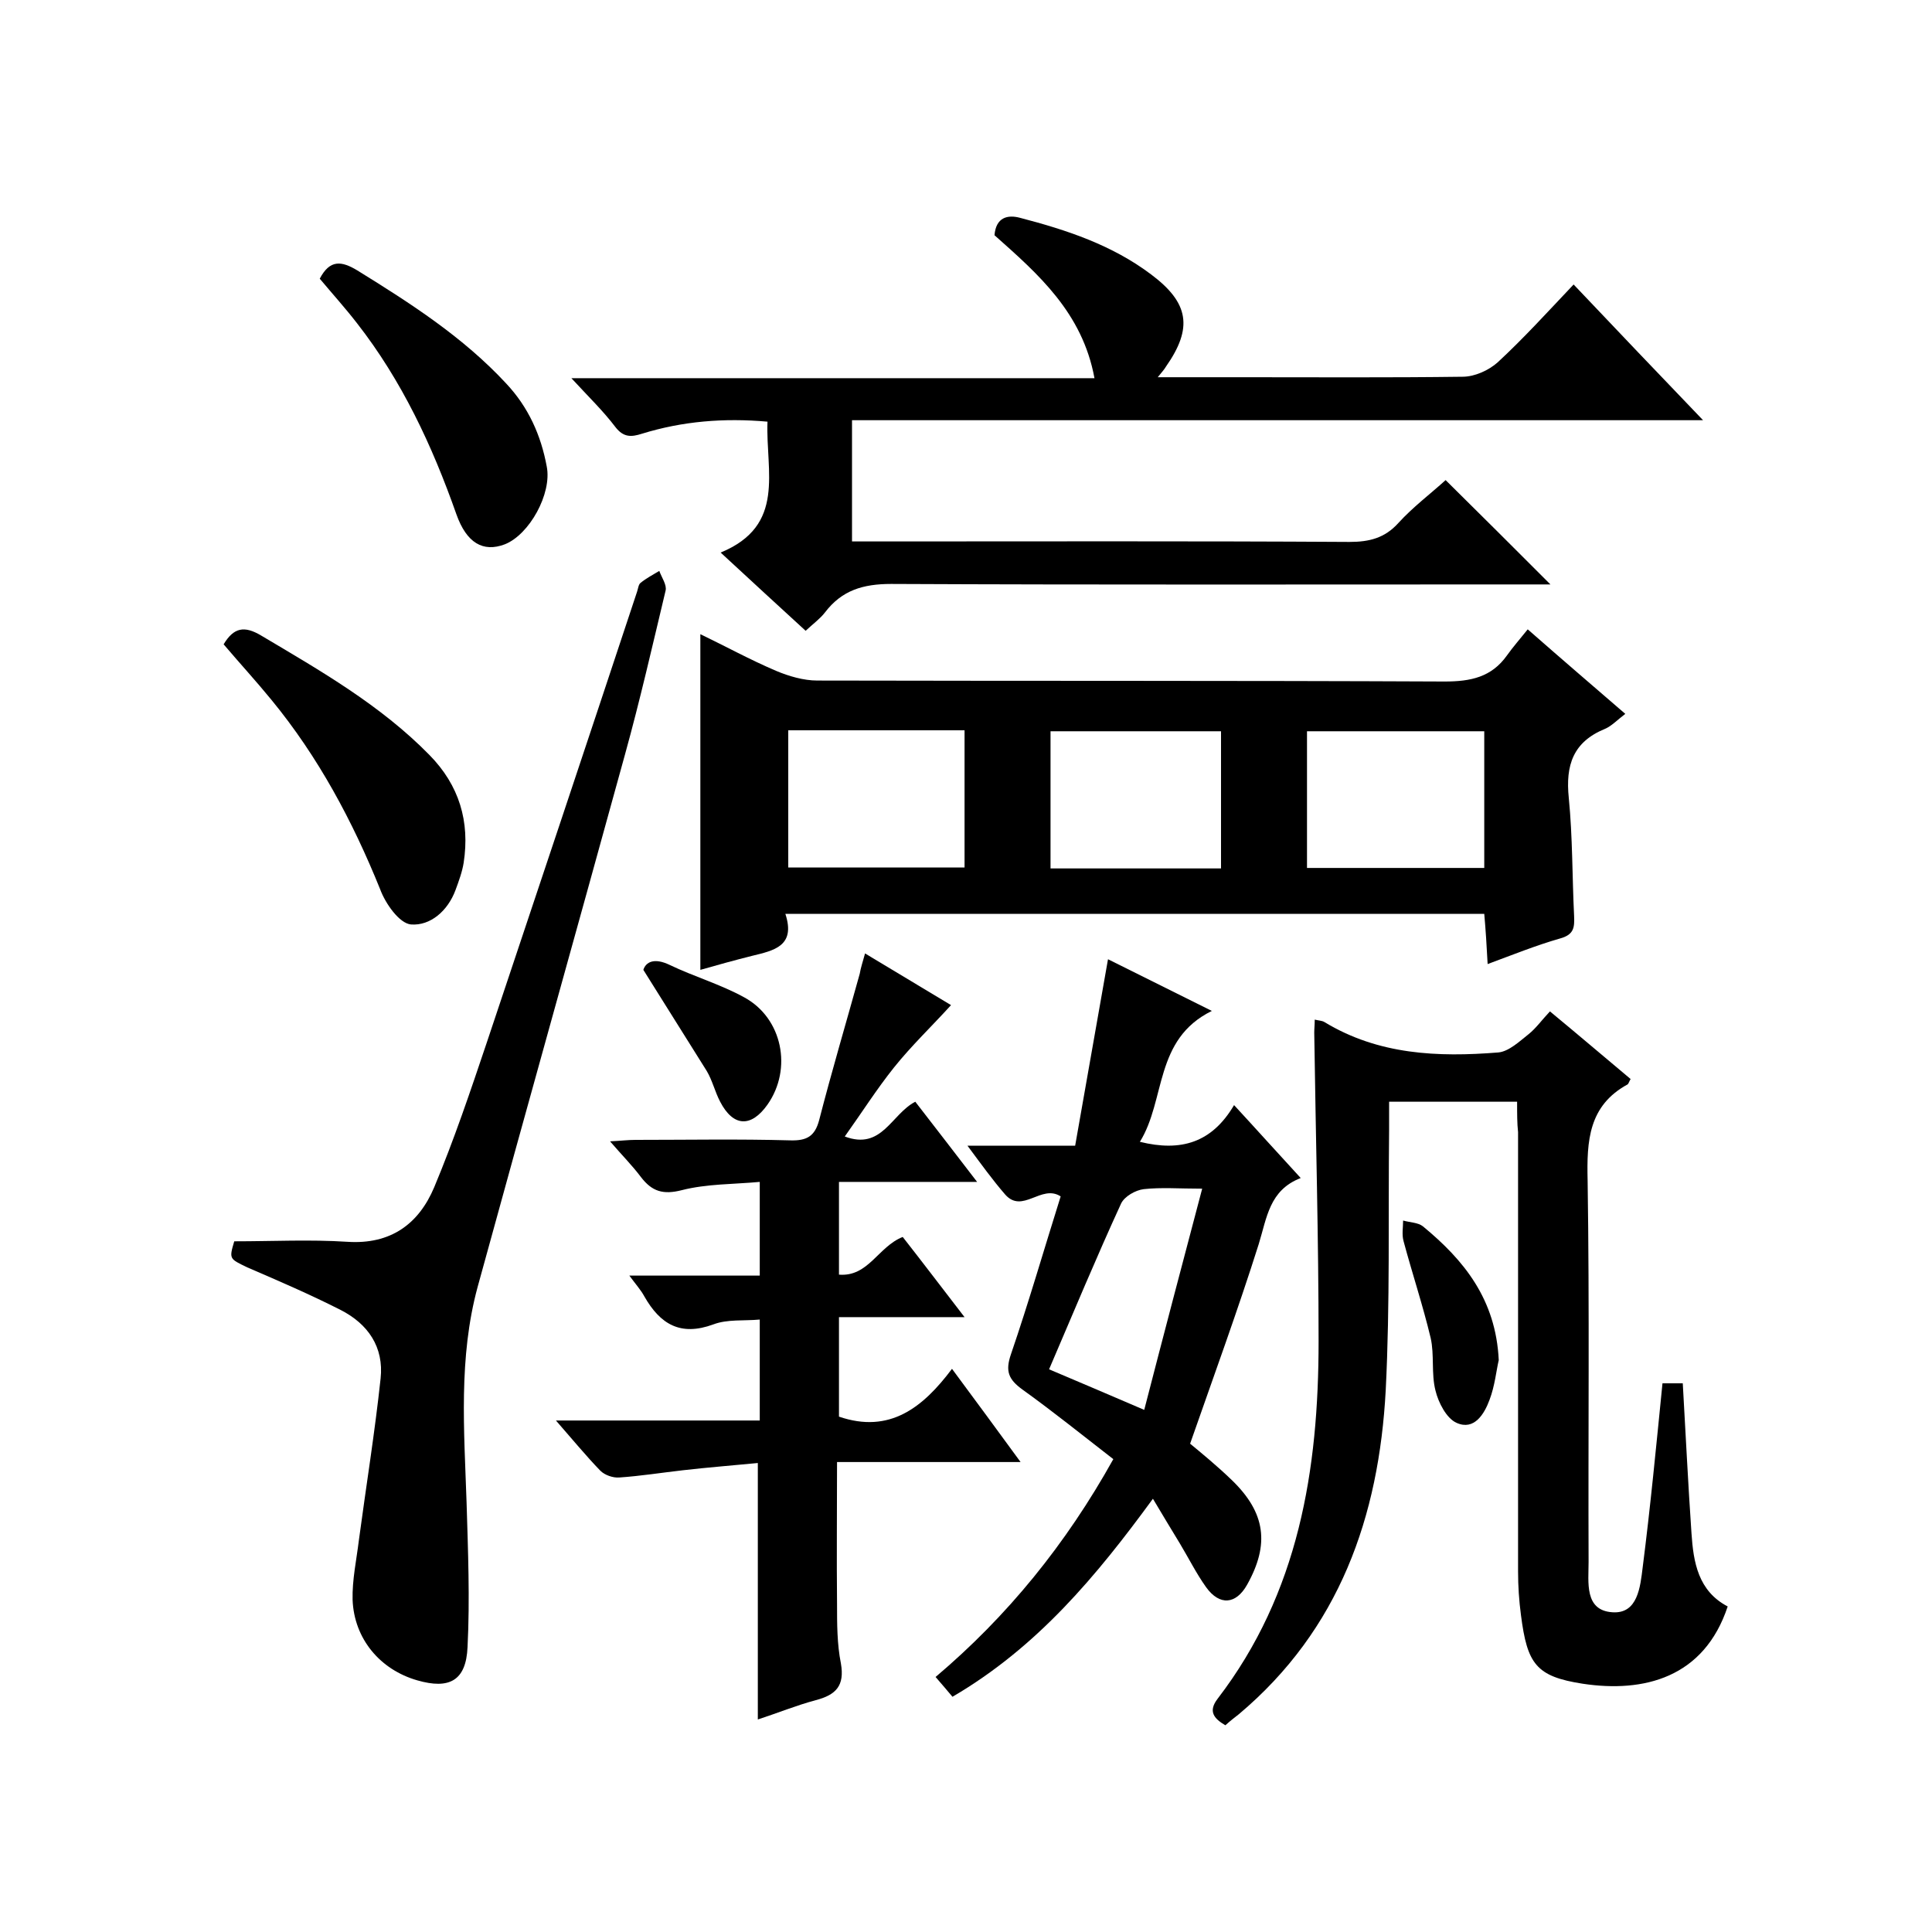<svg enable-background="new 0 0 400 400" viewBox="0 0 400 400" xmlns="http://www.w3.org/2000/svg"><path d="m316.3 130.3c7.3 6.4 13.6 11.8 20.2 17.5-1.6 1.2-2.8 2.5-4.2 3.1-6.6 2.7-8.2 7.5-7.5 14.3.8 8.1.7 16.3 1.1 24.4.1 2.4 0 3.9-2.9 4.7-4.9 1.4-9.6 3.3-15 5.3-.2-3.8-.4-7-.7-10.4-48.2 0-96.1 0-144.7 0 2.2 6.7-2.4 7.6-6.9 8.7-3.6.9-7.2 1.9-10.7 2.9 0-23.1 0-46 0-69.5 5.2 2.5 10.3 5.3 15.7 7.6 2.6 1.1 5.7 2 8.5 2 43.3.1 86.6 0 129.9.2 5.4 0 9.7-.9 12.9-5.4 1.2-1.7 2.7-3.4 4.3-5.4zm-9 21.1c-12.6 0-24.7 0-36.7 0v28.3h36.7c0-9.6 0-18.9 0-28.3zm-144.1-.2v28.4h36.5c0-9.7 0-18.9 0-28.4-12.2 0-24.2 0-36.5 0zm89.6 28.6c0-9.8 0-19.1 0-28.4-12 0-23.7 0-35.3 0v28.4z"/><path d="m321 121c-2.6 0-4.4 0-6.1 0-43.5 0-87 .1-130.4-.1-5.8 0-10.2 1.3-13.7 5.9-1 1.3-2.4 2.3-4 3.8-5.7-5.2-11.2-10.3-17.6-16.2 13.6-5.6 9.3-16.8 9.7-27.1-9-.8-17.6-.1-26 2.5-2.2.7-3.8.8-5.5-1.4-2.5-3.3-5.5-6.2-9.1-10.1h108.3c-2.5-13.6-11.7-21.6-20.7-29.6.3-3.7 2.7-4.3 5.3-3.6 9.6 2.5 19 5.6 27.1 11.7 7.9 5.9 8.7 11.1 3.1 19.1-.3.5-.7 1-1.7 2.2h17.6c15.2 0 30.3.1 45.5-.1 2.5 0 5.4-1.3 7.3-3 5.4-5 10.3-10.4 15.7-16.1 9 9.5 17.5 18.4 26.8 28.1-59.4 0-117.7 0-176.2 0v25.1h5.5c32.5 0 65-.1 97.5.1 4.1 0 7.3-.8 10.1-3.9 3-3.3 6.6-6 9.8-8.9 7.1 7 14.1 14 21.7 21.6z"/><path d="m314.1 228.1c-9.1 0-17.3 0-26.5 0v5.8c-.2 18 .2 36-.7 53.9-1.4 26.2-9.6 49.6-30.4 67.1-.9.7-1.8 1.4-2.8 2.3-2.4-1.4-3.6-2.9-1.6-5.5 16.8-21.9 20.9-47.4 20.9-74 0-21.3-.6-42.6-.9-63.9 0-.8.1-1.6.1-2.7.8.2 1.5.2 2 .5 11.2 6.8 23.5 7.3 36 6.3 2.2-.2 4.4-2.3 6.3-3.8 1.5-1.2 2.7-2.9 4.4-4.7 5.7 4.7 11.2 9.4 16.7 14-.3.5-.4.9-.6 1.1-8.1 4.4-8.5 11.7-8.3 19.9.4 26.3.1 52.6.2 79 0 4.2-.9 10 4.9 10.4 5.3.4 5.8-5.3 6.3-9.3 1.6-12.5 2.8-25.1 4.1-38.1h4.2c.6 10.5 1.1 20.8 1.8 31 .4 6.1 1.4 12 7.5 15.2-4.9 14.8-17.4 17.9-30 16-9.7-1.5-11.5-4.1-12.8-14.2-.4-3-.6-6-.6-9 0-30.3 0-60.6 0-91-.2-1.8-.2-3.8-.2-6.3z"/><path d="m179.1 197.4c6.5 3.9 12.5 7.5 17.8 10.7-4 4.4-8.2 8.4-11.8 12.9s-6.7 9.4-10.2 14.3c7.7 2.9 9.6-4.6 14.6-7.2 4.1 5.3 8.2 10.6 12.8 16.6-9.9 0-19.1 0-28.6 0v19.2c6.1.5 8.1-5.8 13.2-7.8 4 5.1 8.1 10.5 12.8 16.6-9 0-17.3 0-26 0v20.6c10.5 3.6 17.4-1.9 23.4-9.9 4.9 6.6 9.3 12.6 14.2 19.3-12.8 0-25 0-38 0 0 10.1-.1 19.7 0 29.3 0 4.2 0 8.4.8 12.4.8 4.6-1 6.5-5.2 7.6-4.1 1.1-8 2.7-12 4 0-17.8 0-35.2 0-53.1-5.1.5-10.3.9-15.5 1.5-4.4.5-8.8 1.2-13.2 1.5-1.3.1-3-.5-3.9-1.4-3-3.1-5.7-6.4-9.2-10.4h42.2c0-7.2 0-13.8 0-20.9-3.3.3-6.7-.1-9.6 1-6.8 2.5-11 0-14.3-5.8-.7-1.3-1.7-2.4-3.1-4.3h27c0-6.5 0-12.5 0-19.4-5.5.5-11 .4-16.1 1.7-3.9 1-6.2.3-8.5-2.7-1.8-2.4-3.9-4.5-6.4-7.4 2.2-.1 3.7-.3 5.3-.3 10.7 0 21.3-.2 32 .1 3.4.1 5.1-.8 6-4.2 2.6-10.1 5.6-20.2 8.4-30.3.2-1.2.6-2.4 1.1-4.2z"/><path d="m48.5 257c8 0 15.7-.4 23.4.1 9 .6 14.8-3.7 18-11.3 4.1-9.8 7.5-19.9 10.9-30 10.4-31.1 20.8-62.2 31.1-93.3.2-.6.3-1.5.7-1.8 1.2-1 2.6-1.7 3.9-2.5.5 1.4 1.6 2.9 1.3 4.1-2.7 11.3-5.3 22.7-8.4 33.9-10.1 36.7-20.4 73.4-30.5 110.2-4 14.7-2.8 29.7-2.3 44.7.3 10 .7 20 .2 29.9-.3 7-3.8 8.8-10.4 6.9-7.7-2.2-13.1-8.6-13.4-16.7-.1-4.1.8-8.2 1.3-12.3 1.5-11.2 3.3-22.3 4.5-33.5.7-6.5-2.6-11.3-8.3-14.2-6.3-3.2-12.8-6-19.3-8.8-3.7-1.8-3.8-1.7-2.7-5.4z"/><path d="m197.2 351.3c-1.1-1.3-2.1-2.5-3.5-4.1 14.9-12.6 27-27.5 36.8-45.1-6.2-4.8-12.4-9.8-18.8-14.4-2.9-2.1-3.6-3.8-2.4-7.3 3.7-10.8 6.9-21.9 10.3-32.7-4-2.6-7.9 3.7-11.5-.4-2.6-3-4.9-6.2-7.8-10.1h22.3c2.3-13 4.5-25.5 6.8-38.6 7.2 3.6 13.9 6.9 21.5 10.7-12 5.9-9.5 18.4-14.9 27.1 8.5 2.1 14.9.2 19.5-7.6 4.8 5.2 9.1 10 13.8 15.1-6.5 2.5-7 8.2-8.7 13.7-4.3 13.6-9.2 27-14.2 41.3 2.3 1.9 5.6 4.6 8.7 7.6 6.9 6.7 7.8 13.2 3.1 21.6-2.3 4.1-5.7 4.4-8.5.5-2-2.8-3.6-6-5.4-9s-3.6-5.9-5.6-9.3c-11.7 16-23.9 30.7-41.5 41zm20-67.8c6.2 2.6 12.2 5.2 19.7 8.4 4-15.5 7.9-30.3 12-45.8-4.8 0-8.5-.3-12.1.1-1.7.2-4 1.5-4.7 3-5.1 11.1-9.8 22.4-14.9 34.3z"/><path d="m46.3 133.4c2.1-3.5 4.3-3.9 7.8-1.8 12.3 7.3 24.7 14.4 34.8 24.7 6.2 6.3 8.4 13.8 7.1 22.3-.3 1.9-1 3.8-1.7 5.7-1.6 4.3-5.2 7.4-9.2 7.1-2.4-.2-5.3-4.3-6.4-7.3-5.7-14.1-12.8-27.4-22.5-39.2-3.1-3.8-6.5-7.5-9.9-11.5z"/><path d="m66.2 57.7c2.1-4 4.5-3.7 7.8-1.7 11 6.8 21.9 13.8 30.8 23.4 4.6 4.9 7.2 10.7 8.4 17.2 1.1 5.6-3.6 14.1-8.7 16.1-4.5 1.7-7.9-.3-10-6.2-5-14.2-11.3-27.7-20.6-39.6-2.4-3.1-5.1-6.1-7.7-9.2z"/><path d="m133.2 200.8c.5-1.6 2.2-2.6 5.5-1 5 2.4 10.5 4 15.4 6.7 7.9 4.3 10 14.8 4.8 22.2-3.4 4.8-7.1 4.6-9.8-.6-1.1-2.1-1.6-4.4-2.8-6.4-4.2-6.7-8.4-13.4-13.1-20.9z"/><path d="m310.3 281.6c-.5 2.1-.8 5.3-1.9 8.2-1.1 3-3.2 6.4-6.8 4.8-2.1-.9-3.8-4.2-4.4-6.7-.9-3.5-.2-7.4-1-10.9-1.6-6.7-3.8-13.3-5.6-20-.4-1.4-.1-2.9-.1-4.3 1.4.4 3.1.4 4.1 1.2 8.5 7 15.1 15.1 15.7 27.7z"/></svg>
